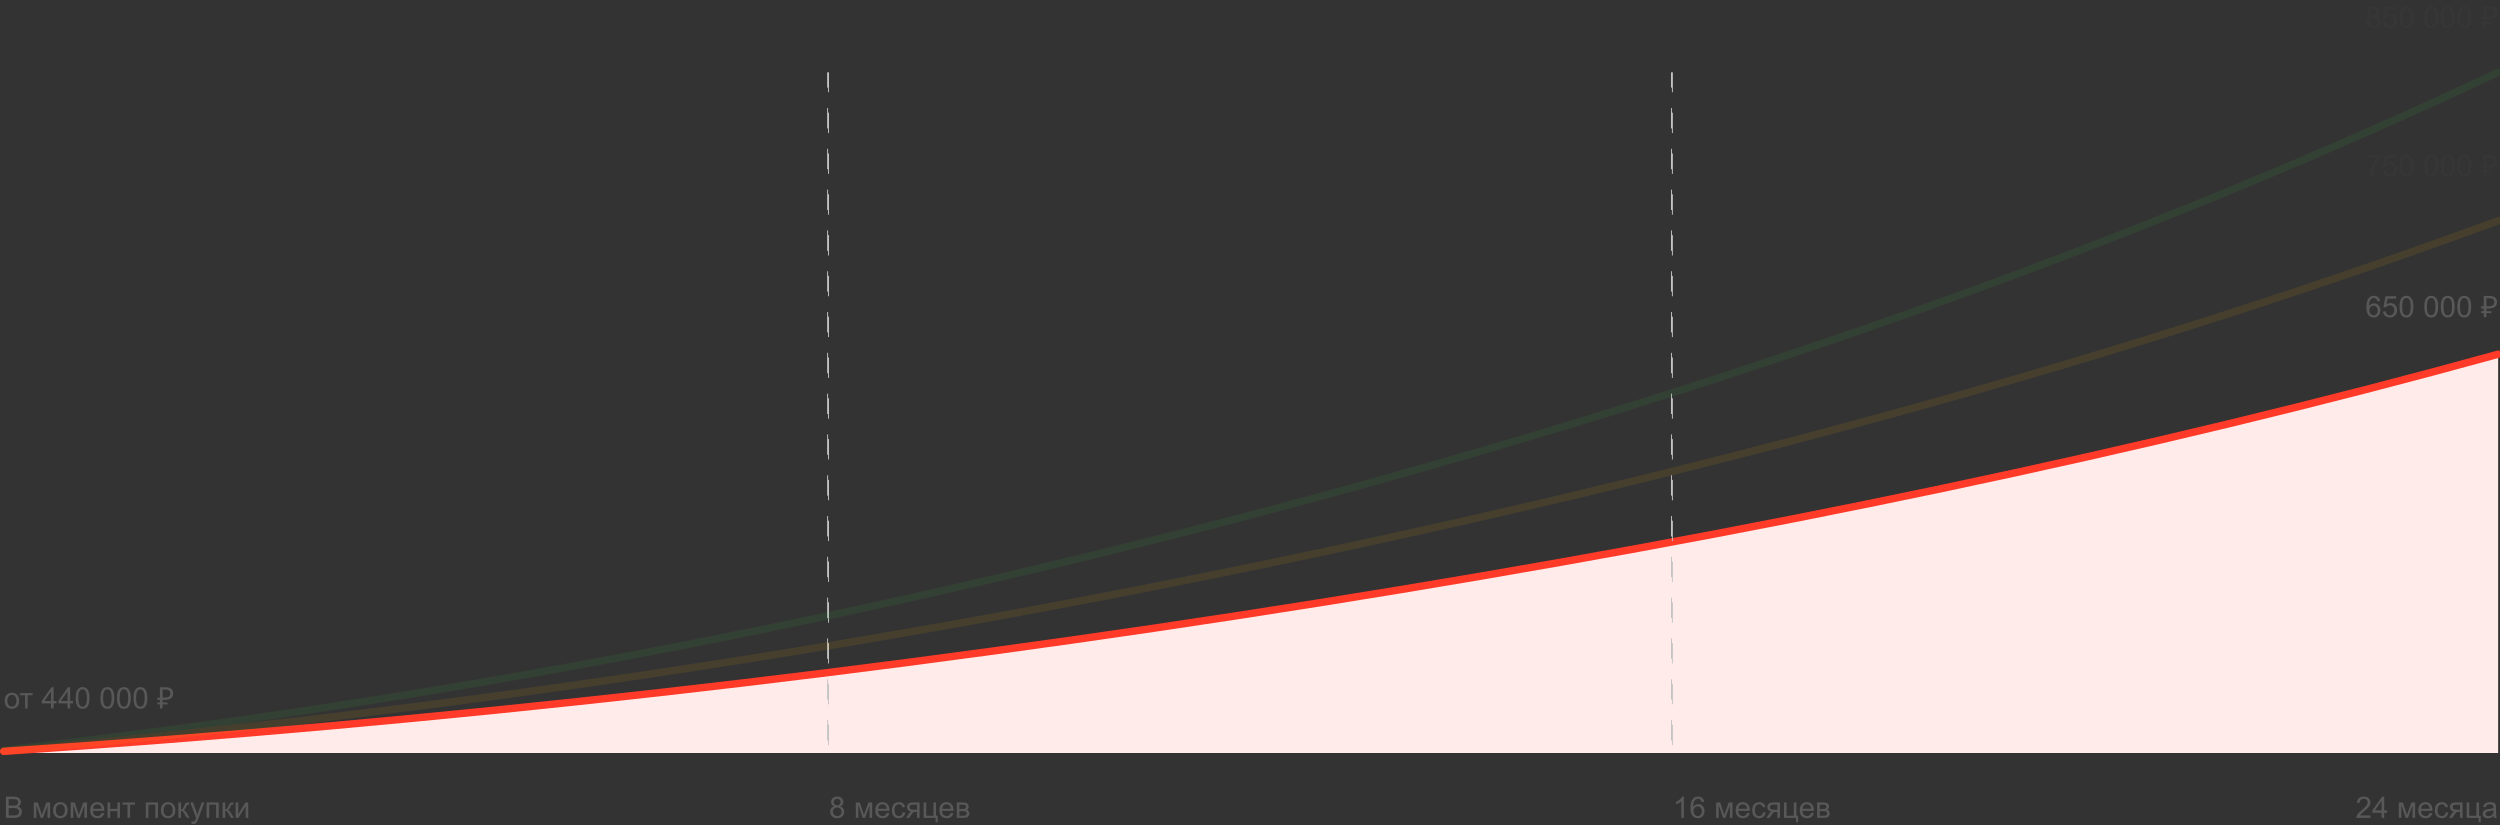 <?xml version="1.0" encoding="UTF-8"?> <svg xmlns="http://www.w3.org/2000/svg" width="1348" height="445" viewBox="0 0 1348 445" fill="none"><rect x="0" y="0" width="1348" height="445" fill="#333333" stroke="none"/><path fill-rule="evenodd" clip-rule="evenodd" d="M1347 191.865V406H2C2 406 355.672 382.537 710.807 325.997C1065.94 269.457 1347 191.865 1347 191.865Z" fill="#FFECEA"></path><path d="M2 405.135C237.781 389.493 474.05 362.825 710.807 325.132C947.563 287.438 1159.63 242.728 1347 191V191" stroke="#FF3A29" stroke-width="4" stroke-linecap="round"></path><path d="M2.531 377.852C2.531 376.315 2.958 375.177 3.812 374.438C4.526 373.823 5.396 373.516 6.422 373.516C7.562 373.516 8.495 373.891 9.219 374.641C9.943 375.385 10.305 376.417 10.305 377.734C10.305 378.802 10.143 379.643 9.82 380.258C9.503 380.867 9.036 381.341 8.422 381.68C7.812 382.018 7.146 382.188 6.422 382.188C5.26 382.188 4.32 381.815 3.602 381.07C2.888 380.326 2.531 379.253 2.531 377.852ZM3.977 377.852C3.977 378.914 4.208 379.711 4.672 380.242C5.135 380.768 5.719 381.031 6.422 381.031C7.12 381.031 7.701 380.766 8.164 380.234C8.628 379.703 8.859 378.893 8.859 377.805C8.859 376.779 8.625 376.003 8.156 375.477C7.693 374.945 7.115 374.68 6.422 374.68C5.719 374.68 5.135 374.943 4.672 375.469C4.208 375.995 3.977 376.789 3.977 377.852ZM10.844 373.703H17.586V374.867H14.914V382H13.516V374.867H10.844V373.703ZM27.5 382V379.258H22.531V377.969L27.758 370.547H28.906V377.969H30.453V379.258H28.906V382H27.5ZM27.5 377.969V372.805L23.914 377.969H27.5ZM36.406 382V379.258H31.438V377.969L36.664 370.547H37.812V377.969H39.359V379.258H37.812V382H36.406ZM36.406 377.969V372.805L32.82 377.969H36.406ZM40.805 376.352C40.805 374.997 40.943 373.909 41.219 373.086C41.5 372.258 41.914 371.62 42.461 371.172C43.013 370.724 43.706 370.5 44.539 370.5C45.154 370.5 45.693 370.625 46.156 370.875C46.62 371.12 47.003 371.477 47.305 371.945C47.607 372.409 47.844 372.977 48.016 373.648C48.188 374.315 48.273 375.216 48.273 376.352C48.273 377.695 48.135 378.781 47.859 379.609C47.583 380.432 47.169 381.07 46.617 381.523C46.07 381.971 45.378 382.195 44.539 382.195C43.435 382.195 42.568 381.799 41.938 381.008C41.182 380.055 40.805 378.503 40.805 376.352ZM42.25 376.352C42.25 378.232 42.469 379.484 42.906 380.109C43.349 380.729 43.893 381.039 44.539 381.039C45.185 381.039 45.727 380.727 46.164 380.102C46.607 379.477 46.828 378.227 46.828 376.352C46.828 374.466 46.607 373.214 46.164 372.594C45.727 371.974 45.18 371.664 44.523 371.664C43.878 371.664 43.362 371.938 42.977 372.484C42.492 373.182 42.25 374.471 42.25 376.352ZM54.164 376.352C54.164 374.997 54.302 373.909 54.578 373.086C54.859 372.258 55.273 371.62 55.82 371.172C56.372 370.724 57.065 370.5 57.898 370.5C58.513 370.5 59.052 370.625 59.516 370.875C59.979 371.12 60.362 371.477 60.664 371.945C60.966 372.409 61.203 372.977 61.375 373.648C61.547 374.315 61.633 375.216 61.633 376.352C61.633 377.695 61.495 378.781 61.219 379.609C60.943 380.432 60.529 381.07 59.977 381.523C59.43 381.971 58.737 382.195 57.898 382.195C56.794 382.195 55.927 381.799 55.297 381.008C54.542 380.055 54.164 378.503 54.164 376.352ZM55.609 376.352C55.609 378.232 55.828 379.484 56.266 380.109C56.708 380.729 57.253 381.039 57.898 381.039C58.544 381.039 59.086 380.727 59.523 380.102C59.966 379.477 60.188 378.227 60.188 376.352C60.188 374.466 59.966 373.214 59.523 372.594C59.086 371.974 58.539 371.664 57.883 371.664C57.237 371.664 56.721 371.938 56.336 372.484C55.852 373.182 55.609 374.471 55.609 376.352ZM63.07 376.352C63.07 374.997 63.208 373.909 63.484 373.086C63.766 372.258 64.18 371.62 64.727 371.172C65.279 370.724 65.971 370.5 66.805 370.5C67.419 370.5 67.958 370.625 68.422 370.875C68.885 371.12 69.268 371.477 69.57 371.945C69.872 372.409 70.109 372.977 70.281 373.648C70.453 374.315 70.539 375.216 70.539 376.352C70.539 377.695 70.401 378.781 70.125 379.609C69.849 380.432 69.435 381.07 68.883 381.523C68.336 381.971 67.643 382.195 66.805 382.195C65.701 382.195 64.833 381.799 64.203 381.008C63.448 380.055 63.07 378.503 63.07 376.352ZM64.516 376.352C64.516 378.232 64.734 379.484 65.172 380.109C65.615 380.729 66.159 381.039 66.805 381.039C67.451 381.039 67.992 380.727 68.43 380.102C68.872 379.477 69.094 378.227 69.094 376.352C69.094 374.466 68.872 373.214 68.43 372.594C67.992 371.974 67.445 371.664 66.789 371.664C66.143 371.664 65.628 371.938 65.242 372.484C64.758 373.182 64.516 374.471 64.516 376.352ZM71.977 376.352C71.977 374.997 72.115 373.909 72.391 373.086C72.672 372.258 73.086 371.62 73.633 371.172C74.185 370.724 74.878 370.5 75.711 370.5C76.326 370.5 76.865 370.625 77.328 370.875C77.792 371.12 78.174 371.477 78.477 371.945C78.779 372.409 79.016 372.977 79.188 373.648C79.359 374.315 79.445 375.216 79.445 376.352C79.445 377.695 79.307 378.781 79.031 379.609C78.755 380.432 78.341 381.07 77.789 381.523C77.242 381.971 76.549 382.195 75.711 382.195C74.607 382.195 73.74 381.799 73.109 381.008C72.354 380.055 71.977 378.503 71.977 376.352ZM73.422 376.352C73.422 378.232 73.641 379.484 74.078 380.109C74.521 380.729 75.065 381.039 75.711 381.039C76.357 381.039 76.898 380.727 77.336 380.102C77.779 379.477 78 378.227 78 376.352C78 374.466 77.779 373.214 77.336 372.594C76.898 371.974 76.352 371.664 75.695 371.664C75.049 371.664 74.534 371.938 74.148 372.484C73.664 373.182 73.422 374.471 73.422 376.352ZM86.224 382V370.576H89.232C90.629 370.576 91.664 370.859 92.336 371.424C93.019 371.989 93.36 372.811 93.36 373.888C93.36 374.613 93.195 375.237 92.864 375.76C92.533 376.272 92.043 376.667 91.392 376.944C90.752 377.221 89.957 377.36 89.008 377.36H87.664V382H86.224ZM84.832 379.824V378.784H90.304V379.824H84.832ZM84.832 377.36V376.144H88.496V377.36H84.832ZM88.8 376.144C89.451 376.144 90 376.075 90.448 375.936C90.906 375.797 91.258 375.568 91.504 375.248C91.749 374.928 91.872 374.491 91.872 373.936C91.872 373.211 91.648 372.672 91.2 372.32C90.752 371.968 90.053 371.792 89.104 371.792H87.664V376.144H88.8Z" fill="#585858"></path><path d="M3.172 441V429.547H7.469C8.344 429.547 9.044 429.664 9.57 429.898C10.102 430.128 10.516 430.484 10.812 430.969C11.115 431.448 11.266 431.951 11.266 432.477C11.266 432.966 11.133 433.427 10.867 433.859C10.602 434.292 10.2 434.641 9.664 434.906C10.357 435.109 10.888 435.456 11.258 435.945C11.633 436.435 11.82 437.013 11.82 437.68C11.82 438.216 11.706 438.716 11.477 439.18C11.253 439.638 10.974 439.992 10.641 440.242C10.307 440.492 9.888 440.682 9.383 440.812C8.883 440.938 8.268 441 7.539 441H3.172ZM4.688 434.359H7.164C7.836 434.359 8.318 434.315 8.609 434.227C8.995 434.112 9.284 433.922 9.477 433.656C9.674 433.391 9.773 433.057 9.773 432.656C9.773 432.276 9.682 431.943 9.5 431.656C9.318 431.365 9.057 431.167 8.719 431.062C8.38 430.953 7.799 430.898 6.977 430.898H4.688V434.359ZM4.688 439.648H7.539C8.029 439.648 8.372 439.63 8.57 439.594C8.919 439.531 9.211 439.427 9.445 439.281C9.68 439.135 9.872 438.924 10.023 438.648C10.175 438.367 10.25 438.044 10.25 437.68C10.25 437.253 10.141 436.883 9.922 436.57C9.703 436.253 9.398 436.031 9.008 435.906C8.622 435.776 8.065 435.711 7.336 435.711H4.688V439.648ZM18.219 432.703H20.406L22.586 439.344L25.008 432.703H27.031V441H25.625V434.32L23.172 441H21.914L19.594 434V441H18.219V432.703ZM28.656 436.852C28.656 435.315 29.083 434.177 29.938 433.438C30.651 432.823 31.521 432.516 32.547 432.516C33.688 432.516 34.62 432.891 35.344 433.641C36.068 434.385 36.43 435.417 36.43 436.734C36.43 437.802 36.268 438.643 35.945 439.258C35.628 439.867 35.161 440.341 34.547 440.68C33.938 441.018 33.271 441.188 32.547 441.188C31.385 441.188 30.445 440.815 29.727 440.07C29.013 439.326 28.656 438.253 28.656 436.852ZM30.102 436.852C30.102 437.914 30.333 438.711 30.797 439.242C31.26 439.768 31.844 440.031 32.547 440.031C33.245 440.031 33.825 439.766 34.289 439.234C34.753 438.703 34.984 437.893 34.984 436.805C34.984 435.779 34.75 435.003 34.281 434.477C33.818 433.945 33.24 433.68 32.547 433.68C31.844 433.68 31.26 433.943 30.797 434.469C30.333 434.995 30.102 435.789 30.102 436.852ZM38.125 432.703H40.312L42.492 439.344L44.914 432.703H46.938V441H45.531V434.32L43.078 441H41.82L39.5 434V441H38.125V432.703ZM54.766 438.328L56.219 438.508C55.99 439.357 55.565 440.016 54.945 440.484C54.325 440.953 53.534 441.188 52.57 441.188C51.357 441.188 50.393 440.815 49.68 440.07C48.971 439.32 48.617 438.271 48.617 436.922C48.617 435.526 48.977 434.443 49.695 433.672C50.414 432.901 51.346 432.516 52.492 432.516C53.602 432.516 54.508 432.893 55.211 433.648C55.914 434.404 56.266 435.466 56.266 436.836C56.266 436.919 56.263 437.044 56.258 437.211H50.07C50.122 438.122 50.38 438.82 50.844 439.305C51.307 439.789 51.885 440.031 52.578 440.031C53.094 440.031 53.534 439.896 53.898 439.625C54.263 439.354 54.552 438.922 54.766 438.328ZM50.148 436.055H54.781C54.719 435.357 54.542 434.833 54.25 434.484C53.802 433.943 53.221 433.672 52.508 433.672C51.862 433.672 51.318 433.888 50.875 434.32C50.438 434.753 50.195 435.331 50.148 436.055ZM58 432.703H59.406V436.156H63.305V432.703H64.711V441H63.305V437.32H59.406V441H58V432.703ZM66.078 432.703H72.82V433.867H70.148V441H68.75V433.867H66.078V432.703ZM78.625 432.703H85.172V441H83.766V433.867H80.031V441H78.625V432.703ZM86.766 436.852C86.766 435.315 87.193 434.177 88.047 433.438C88.76 432.823 89.63 432.516 90.656 432.516C91.797 432.516 92.729 432.891 93.453 433.641C94.177 434.385 94.539 435.417 94.539 436.734C94.539 437.802 94.378 438.643 94.055 439.258C93.737 439.867 93.271 440.341 92.656 440.68C92.047 441.018 91.38 441.188 90.656 441.188C89.495 441.188 88.555 440.815 87.836 440.07C87.122 439.326 86.766 438.253 86.766 436.852ZM88.211 436.852C88.211 437.914 88.443 438.711 88.906 439.242C89.37 439.768 89.953 440.031 90.656 440.031C91.354 440.031 91.935 439.766 92.398 439.234C92.862 438.703 93.094 437.893 93.094 436.805C93.094 435.779 92.859 435.003 92.391 434.477C91.927 433.945 91.349 433.68 90.656 433.68C89.953 433.68 89.37 433.943 88.906 434.469C88.443 434.995 88.211 435.789 88.211 436.852ZM96.188 432.703H97.594V436.289C98.042 436.289 98.354 436.203 98.531 436.031C98.713 435.859 98.979 435.359 99.328 434.531C99.604 433.875 99.828 433.443 100 433.234C100.172 433.026 100.37 432.885 100.594 432.812C100.818 432.74 101.177 432.703 101.672 432.703H101.953V433.867L101.562 433.859C101.193 433.859 100.956 433.914 100.852 434.023C100.742 434.138 100.576 434.479 100.352 435.047C100.138 435.589 99.943 435.964 99.766 436.172C99.588 436.38 99.315 436.57 98.945 436.742C99.549 436.904 100.143 437.466 100.727 438.43L102.266 441H100.719L99.219 438.43C98.912 437.914 98.643 437.576 98.414 437.414C98.185 437.247 97.912 437.164 97.594 437.164V441H96.188V432.703ZM103.32 444.195L103.164 442.875C103.471 442.958 103.74 443 103.969 443C104.281 443 104.531 442.948 104.719 442.844C104.906 442.74 105.06 442.594 105.18 442.406C105.268 442.266 105.411 441.917 105.609 441.359C105.635 441.281 105.677 441.167 105.734 441.016L102.586 432.703H104.102L105.828 437.508C106.052 438.117 106.253 438.758 106.43 439.43C106.591 438.784 106.784 438.154 107.008 437.539L108.781 432.703H110.188L107.031 441.141C106.693 442.052 106.43 442.68 106.242 443.023C105.992 443.487 105.706 443.826 105.383 444.039C105.06 444.258 104.674 444.367 104.227 444.367C103.956 444.367 103.654 444.31 103.32 444.195ZM111.391 432.703H117.938V441H116.531V433.867H112.797V441H111.391V432.703ZM120.047 432.703H121.453V436.289C121.901 436.289 122.214 436.203 122.391 436.031C122.573 435.859 122.839 435.359 123.188 434.531C123.464 433.875 123.688 433.443 123.859 433.234C124.031 433.026 124.229 432.885 124.453 432.812C124.677 432.74 125.036 432.703 125.531 432.703H125.812V433.867L125.422 433.859C125.052 433.859 124.815 433.914 124.711 434.023C124.602 434.138 124.435 434.479 124.211 435.047C123.997 435.589 123.802 435.964 123.625 436.172C123.448 436.38 123.174 436.57 122.805 436.742C123.409 436.904 124.003 437.466 124.586 438.43L126.125 441H124.578L123.078 438.43C122.771 437.914 122.503 437.576 122.273 437.414C122.044 437.247 121.771 437.164 121.453 437.164V441H120.047V432.703ZM127.055 432.703H128.461V439.031L132.359 432.703H133.875V441H132.469V434.711L128.57 441H127.055V432.703Z" fill="#585858"></path><path d="M449.828 434.789C449.245 434.576 448.812 434.271 448.531 433.875C448.25 433.479 448.109 433.005 448.109 432.453C448.109 431.62 448.409 430.919 449.008 430.352C449.607 429.784 450.404 429.5 451.398 429.5C452.398 429.5 453.203 429.792 453.812 430.375C454.422 430.953 454.727 431.659 454.727 432.492C454.727 433.023 454.586 433.487 454.305 433.883C454.029 434.273 453.607 434.576 453.039 434.789C453.742 435.018 454.276 435.388 454.641 435.898C455.01 436.409 455.195 437.018 455.195 437.727C455.195 438.706 454.849 439.529 454.156 440.195C453.464 440.862 452.552 441.195 451.422 441.195C450.292 441.195 449.38 440.862 448.688 440.195C447.995 439.523 447.648 438.688 447.648 437.688C447.648 436.943 447.836 436.32 448.211 435.82C448.591 435.315 449.13 434.971 449.828 434.789ZM449.547 432.406C449.547 432.948 449.721 433.391 450.07 433.734C450.419 434.078 450.872 434.25 451.43 434.25C451.971 434.25 452.414 434.081 452.758 433.742C453.107 433.398 453.281 432.979 453.281 432.484C453.281 431.969 453.102 431.536 452.742 431.188C452.388 430.833 451.945 430.656 451.414 430.656C450.878 430.656 450.432 430.828 450.078 431.172C449.724 431.516 449.547 431.927 449.547 432.406ZM449.094 437.695C449.094 438.096 449.188 438.484 449.375 438.859C449.568 439.234 449.852 439.526 450.227 439.734C450.602 439.938 451.005 440.039 451.438 440.039C452.109 440.039 452.664 439.823 453.102 439.391C453.539 438.958 453.758 438.409 453.758 437.742C453.758 437.065 453.531 436.505 453.078 436.062C452.63 435.62 452.068 435.398 451.391 435.398C450.729 435.398 450.18 435.617 449.742 436.055C449.31 436.492 449.094 437.039 449.094 437.695ZM461.453 432.703H463.641L465.82 439.344L468.242 432.703H470.266V441H468.859V434.32L466.406 441H465.148L462.828 434V441H461.453V432.703ZM478.094 438.328L479.547 438.508C479.318 439.357 478.893 440.016 478.273 440.484C477.654 440.953 476.862 441.188 475.898 441.188C474.685 441.188 473.721 440.815 473.008 440.07C472.299 439.32 471.945 438.271 471.945 436.922C471.945 435.526 472.305 434.443 473.023 433.672C473.742 432.901 474.674 432.516 475.82 432.516C476.93 432.516 477.836 432.893 478.539 433.648C479.242 434.404 479.594 435.466 479.594 436.836C479.594 436.919 479.591 437.044 479.586 437.211H473.398C473.451 438.122 473.708 438.82 474.172 439.305C474.635 439.789 475.214 440.031 475.906 440.031C476.422 440.031 476.862 439.896 477.227 439.625C477.591 439.354 477.88 438.922 478.094 438.328ZM473.477 436.055H478.109C478.047 435.357 477.87 434.833 477.578 434.484C477.13 433.943 476.549 433.672 475.836 433.672C475.19 433.672 474.646 433.888 474.203 434.32C473.766 434.753 473.523 435.331 473.477 436.055ZM486.734 437.961L488.117 438.141C487.966 439.094 487.578 439.841 486.953 440.383C486.333 440.919 485.57 441.188 484.664 441.188C483.529 441.188 482.615 440.818 481.922 440.078C481.234 439.333 480.891 438.268 480.891 436.883C480.891 435.987 481.039 435.203 481.336 434.531C481.633 433.859 482.083 433.357 482.688 433.023C483.297 432.685 483.958 432.516 484.672 432.516C485.573 432.516 486.31 432.745 486.883 433.203C487.456 433.656 487.823 434.302 487.984 435.141L486.617 435.352C486.487 434.794 486.255 434.375 485.922 434.094C485.594 433.812 485.195 433.672 484.727 433.672C484.018 433.672 483.443 433.927 483 434.438C482.557 434.943 482.336 435.745 482.336 436.844C482.336 437.958 482.549 438.768 482.977 439.273C483.404 439.779 483.961 440.031 484.648 440.031C485.201 440.031 485.661 439.862 486.031 439.523C486.401 439.185 486.635 438.664 486.734 437.961ZM495.852 432.703V441H494.453V437.766H493.641C493.146 437.766 492.776 437.831 492.531 437.961C492.292 438.086 491.94 438.495 491.477 439.188L490.25 441H488.508L490.023 438.766C490.487 438.083 490.948 437.698 491.406 437.609C490.604 437.5 490.008 437.211 489.617 436.742C489.232 436.273 489.039 435.734 489.039 435.125C489.039 434.406 489.292 433.823 489.797 433.375C490.307 432.927 491.044 432.703 492.008 432.703H495.852ZM494.453 433.867H492.453C491.615 433.867 491.073 433.997 490.828 434.258C490.589 434.518 490.469 434.823 490.469 435.172C490.469 435.667 490.646 436.031 491 436.266C491.359 436.495 491.992 436.609 492.898 436.609H494.453V433.867ZM498.016 432.703H499.422V439.844H503.312V432.703H504.719V439.844H505.625V443.352H504.469V441H498.016V432.703ZM512.656 438.328L514.109 438.508C513.88 439.357 513.456 440.016 512.836 440.484C512.216 440.953 511.424 441.188 510.461 441.188C509.247 441.188 508.284 440.815 507.57 440.07C506.862 439.32 506.508 438.271 506.508 436.922C506.508 435.526 506.867 434.443 507.586 433.672C508.305 432.901 509.237 432.516 510.383 432.516C511.492 432.516 512.398 432.893 513.102 433.648C513.805 434.404 514.156 435.466 514.156 436.836C514.156 436.919 514.154 437.044 514.148 437.211H507.961C508.013 438.122 508.271 438.82 508.734 439.305C509.198 439.789 509.776 440.031 510.469 440.031C510.984 440.031 511.424 439.896 511.789 439.625C512.154 439.354 512.443 438.922 512.656 438.328ZM508.039 436.055H512.672C512.609 435.357 512.432 434.833 512.141 434.484C511.693 433.943 511.112 433.672 510.398 433.672C509.753 433.672 509.208 433.888 508.766 434.32C508.328 434.753 508.086 435.331 508.039 436.055ZM515.891 432.703H519.133C519.93 432.703 520.521 432.771 520.906 432.906C521.297 433.036 521.63 433.279 521.906 433.633C522.188 433.987 522.328 434.411 522.328 434.906C522.328 435.302 522.245 435.648 522.078 435.945C521.917 436.237 521.672 436.482 521.344 436.68C521.734 436.81 522.057 437.055 522.312 437.414C522.573 437.768 522.703 438.19 522.703 438.68C522.651 439.466 522.37 440.049 521.859 440.43C521.349 440.81 520.607 441 519.633 441H515.891V432.703ZM517.297 436.195H518.797C519.396 436.195 519.807 436.164 520.031 436.102C520.255 436.039 520.456 435.914 520.633 435.727C520.81 435.534 520.898 435.305 520.898 435.039C520.898 434.602 520.742 434.297 520.43 434.125C520.122 433.953 519.594 433.867 518.844 433.867H517.297V436.195ZM517.297 439.844H519.148C519.945 439.844 520.492 439.753 520.789 439.57C521.086 439.383 521.242 439.062 521.258 438.609C521.258 438.344 521.172 438.099 521 437.875C520.828 437.646 520.604 437.503 520.328 437.445C520.052 437.383 519.609 437.352 519 437.352H517.297V439.844Z" fill="#585858"></path><path d="M907.961 441H906.555V432.039C906.216 432.362 905.771 432.685 905.219 433.008C904.672 433.331 904.18 433.573 903.742 433.734V432.375C904.529 432.005 905.216 431.557 905.805 431.031C906.393 430.505 906.81 429.995 907.055 429.5H907.961V441ZM918.867 432.352L917.469 432.461C917.344 431.909 917.167 431.508 916.938 431.258C916.557 430.857 916.089 430.656 915.531 430.656C915.083 430.656 914.69 430.781 914.352 431.031C913.909 431.354 913.56 431.826 913.305 432.445C913.049 433.065 912.917 433.948 912.906 435.094C913.245 434.578 913.659 434.195 914.148 433.945C914.638 433.695 915.151 433.57 915.688 433.57C916.625 433.57 917.422 433.917 918.078 434.609C918.74 435.297 919.07 436.188 919.07 437.281C919.07 438 918.914 438.669 918.602 439.289C918.294 439.904 917.87 440.375 917.328 440.703C916.786 441.031 916.172 441.195 915.484 441.195C914.312 441.195 913.357 440.766 912.617 439.906C911.878 439.042 911.508 437.62 911.508 435.641C911.508 433.427 911.917 431.818 912.734 430.812C913.448 429.938 914.409 429.5 915.617 429.5C916.518 429.5 917.255 429.753 917.828 430.258C918.406 430.763 918.753 431.461 918.867 432.352ZM913.125 437.289C913.125 437.773 913.227 438.237 913.43 438.68C913.638 439.122 913.927 439.461 914.297 439.695C914.667 439.924 915.055 440.039 915.461 440.039C916.055 440.039 916.565 439.799 916.992 439.32C917.419 438.841 917.633 438.19 917.633 437.367C917.633 436.576 917.422 435.953 917 435.5C916.578 435.042 916.047 434.812 915.406 434.812C914.771 434.812 914.232 435.042 913.789 435.5C913.346 435.953 913.125 436.549 913.125 437.289ZM925.359 432.703H927.547L929.727 439.344L932.148 432.703H934.172V441H932.766V434.32L930.312 441H929.055L926.734 434V441H925.359V432.703ZM942 438.328L943.453 438.508C943.224 439.357 942.799 440.016 942.18 440.484C941.56 440.953 940.768 441.188 939.805 441.188C938.591 441.188 937.628 440.815 936.914 440.07C936.206 439.32 935.852 438.271 935.852 436.922C935.852 435.526 936.211 434.443 936.93 433.672C937.648 432.901 938.581 432.516 939.727 432.516C940.836 432.516 941.742 432.893 942.445 433.648C943.148 434.404 943.5 435.466 943.5 436.836C943.5 436.919 943.497 437.044 943.492 437.211H937.305C937.357 438.122 937.615 438.82 938.078 439.305C938.542 439.789 939.12 440.031 939.812 440.031C940.328 440.031 940.768 439.896 941.133 439.625C941.497 439.354 941.786 438.922 942 438.328ZM937.383 436.055H942.016C941.953 435.357 941.776 434.833 941.484 434.484C941.036 433.943 940.456 433.672 939.742 433.672C939.096 433.672 938.552 433.888 938.109 434.32C937.672 434.753 937.43 435.331 937.383 436.055ZM950.641 437.961L952.023 438.141C951.872 439.094 951.484 439.841 950.859 440.383C950.24 440.919 949.477 441.188 948.57 441.188C947.435 441.188 946.521 440.818 945.828 440.078C945.141 439.333 944.797 438.268 944.797 436.883C944.797 435.987 944.945 435.203 945.242 434.531C945.539 433.859 945.99 433.357 946.594 433.023C947.203 432.685 947.865 432.516 948.578 432.516C949.479 432.516 950.216 432.745 950.789 433.203C951.362 433.656 951.729 434.302 951.891 435.141L950.523 435.352C950.393 434.794 950.161 434.375 949.828 434.094C949.5 433.812 949.102 433.672 948.633 433.672C947.924 433.672 947.349 433.927 946.906 434.438C946.464 434.943 946.242 435.745 946.242 436.844C946.242 437.958 946.456 438.768 946.883 439.273C947.31 439.779 947.867 440.031 948.555 440.031C949.107 440.031 949.568 439.862 949.938 439.523C950.307 439.185 950.542 438.664 950.641 437.961ZM959.758 432.703V441H958.359V437.766H957.547C957.052 437.766 956.682 437.831 956.438 437.961C956.198 438.086 955.846 438.495 955.383 439.188L954.156 441H952.414L953.93 438.766C954.393 438.083 954.854 437.698 955.312 437.609C954.51 437.5 953.914 437.211 953.523 436.742C953.138 436.273 952.945 435.734 952.945 435.125C952.945 434.406 953.198 433.823 953.703 433.375C954.214 432.927 954.951 432.703 955.914 432.703H959.758ZM958.359 433.867H956.359C955.521 433.867 954.979 433.997 954.734 434.258C954.495 434.518 954.375 434.823 954.375 435.172C954.375 435.667 954.552 436.031 954.906 436.266C955.266 436.495 955.898 436.609 956.805 436.609H958.359V433.867ZM961.922 432.703H963.328V439.844H967.219V432.703H968.625V439.844H969.531V443.352H968.375V441H961.922V432.703ZM976.562 438.328L978.016 438.508C977.786 439.357 977.362 440.016 976.742 440.484C976.122 440.953 975.331 441.188 974.367 441.188C973.154 441.188 972.19 440.815 971.477 440.07C970.768 439.32 970.414 438.271 970.414 436.922C970.414 435.526 970.773 434.443 971.492 433.672C972.211 432.901 973.143 432.516 974.289 432.516C975.398 432.516 976.305 432.893 977.008 433.648C977.711 434.404 978.062 435.466 978.062 436.836C978.062 436.919 978.06 437.044 978.055 437.211H971.867C971.919 438.122 972.177 438.82 972.641 439.305C973.104 439.789 973.682 440.031 974.375 440.031C974.891 440.031 975.331 439.896 975.695 439.625C976.06 439.354 976.349 438.922 976.562 438.328ZM971.945 436.055H976.578C976.516 435.357 976.339 434.833 976.047 434.484C975.599 433.943 975.018 433.672 974.305 433.672C973.659 433.672 973.115 433.888 972.672 434.32C972.234 434.753 971.992 435.331 971.945 436.055ZM979.797 432.703H983.039C983.836 432.703 984.427 432.771 984.812 432.906C985.203 433.036 985.536 433.279 985.812 433.633C986.094 433.987 986.234 434.411 986.234 434.906C986.234 435.302 986.151 435.648 985.984 435.945C985.823 436.237 985.578 436.482 985.25 436.68C985.641 436.81 985.964 437.055 986.219 437.414C986.479 437.768 986.609 438.19 986.609 438.68C986.557 439.466 986.276 440.049 985.766 440.43C985.255 440.81 984.513 441 983.539 441H979.797V432.703ZM981.203 436.195H982.703C983.302 436.195 983.714 436.164 983.938 436.102C984.161 436.039 984.362 435.914 984.539 435.727C984.716 435.534 984.805 435.305 984.805 435.039C984.805 434.602 984.648 434.297 984.336 434.125C984.029 433.953 983.5 433.867 982.75 433.867H981.203V436.195ZM981.203 439.844H983.055C983.852 439.844 984.398 439.753 984.695 439.57C984.992 439.383 985.148 439.062 985.164 438.609C985.164 438.344 985.078 438.099 984.906 437.875C984.734 437.646 984.51 437.503 984.234 437.445C983.958 437.383 983.516 437.352 982.906 437.352H981.203V439.844Z" fill="#585858"></path><path d="M1278.13 439.648V441H1270.56C1270.55 440.661 1270.61 440.336 1270.73 440.023C1270.92 439.508 1271.23 439 1271.65 438.5C1272.08 438 1272.69 437.422 1273.49 436.766C1274.74 435.745 1275.58 434.938 1276.02 434.344C1276.45 433.745 1276.67 433.18 1276.67 432.648C1276.67 432.091 1276.47 431.622 1276.07 431.242C1275.67 430.857 1275.16 430.664 1274.52 430.664C1273.84 430.664 1273.3 430.867 1272.89 431.273C1272.48 431.68 1272.28 432.242 1272.27 432.961L1270.83 432.812C1270.93 431.734 1271.3 430.914 1271.95 430.352C1272.59 429.784 1273.46 429.5 1274.55 429.5C1275.65 429.5 1276.52 429.805 1277.16 430.414C1277.8 431.023 1278.12 431.779 1278.12 432.68C1278.12 433.138 1278.02 433.589 1277.84 434.031C1277.65 434.474 1277.34 434.94 1276.9 435.43C1276.47 435.919 1275.74 436.591 1274.73 437.445C1273.89 438.154 1273.35 438.635 1273.11 438.891C1272.87 439.141 1272.67 439.393 1272.52 439.648H1278.13ZM1284.16 441V438.258H1279.19V436.969L1284.41 429.547H1285.56V436.969H1287.11V438.258H1285.56V441H1284.16ZM1284.16 436.969V431.805L1280.57 436.969H1284.16ZM1293.44 432.703H1295.62L1297.8 439.344L1300.23 432.703H1302.25V441H1300.84V434.32L1298.39 441H1297.13L1294.81 434V441H1293.44V432.703ZM1310.08 438.328L1311.53 438.508C1311.3 439.357 1310.88 440.016 1310.26 440.484C1309.64 440.953 1308.85 441.188 1307.88 441.188C1306.67 441.188 1305.71 440.815 1304.99 440.07C1304.28 439.32 1303.93 438.271 1303.93 436.922C1303.93 435.526 1304.29 434.443 1305.01 433.672C1305.73 432.901 1306.66 432.516 1307.8 432.516C1308.91 432.516 1309.82 432.893 1310.52 433.648C1311.23 434.404 1311.58 435.466 1311.58 436.836C1311.58 436.919 1311.58 437.044 1311.57 437.211H1305.38C1305.43 438.122 1305.69 438.82 1306.16 439.305C1306.62 439.789 1307.2 440.031 1307.89 440.031C1308.41 440.031 1308.85 439.896 1309.21 439.625C1309.58 439.354 1309.86 438.922 1310.08 438.328ZM1305.46 436.055H1310.09C1310.03 435.357 1309.85 434.833 1309.56 434.484C1309.11 433.943 1308.53 433.672 1307.82 433.672C1307.17 433.672 1306.63 433.888 1306.19 434.32C1305.75 434.753 1305.51 435.331 1305.46 436.055ZM1318.72 437.961L1320.1 438.141C1319.95 439.094 1319.56 439.841 1318.94 440.383C1318.32 440.919 1317.55 441.188 1316.65 441.188C1315.51 441.188 1314.6 440.818 1313.91 440.078C1313.22 439.333 1312.88 438.268 1312.88 436.883C1312.88 435.987 1313.02 435.203 1313.32 434.531C1313.62 433.859 1314.07 433.357 1314.67 433.023C1315.28 432.685 1315.94 432.516 1316.66 432.516C1317.56 432.516 1318.29 432.745 1318.87 433.203C1319.44 433.656 1319.81 434.302 1319.97 435.141L1318.6 435.352C1318.47 434.794 1318.24 434.375 1317.91 434.094C1317.58 433.812 1317.18 433.672 1316.71 433.672C1316 433.672 1315.43 433.927 1314.98 434.438C1314.54 434.943 1314.32 435.745 1314.32 436.844C1314.32 437.958 1314.53 438.768 1314.96 439.273C1315.39 439.779 1315.95 440.031 1316.63 440.031C1317.18 440.031 1317.65 439.862 1318.02 439.523C1318.39 439.185 1318.62 438.664 1318.72 437.961ZM1327.84 432.703V441H1326.44V437.766H1325.62C1325.13 437.766 1324.76 437.831 1324.52 437.961C1324.28 438.086 1323.92 438.495 1323.46 439.188L1322.23 441H1320.49L1322.01 438.766C1322.47 438.083 1322.93 437.698 1323.39 437.609C1322.59 437.5 1321.99 437.211 1321.6 436.742C1321.22 436.273 1321.02 435.734 1321.02 435.125C1321.02 434.406 1321.28 433.823 1321.78 433.375C1322.29 432.927 1323.03 432.703 1323.99 432.703H1327.84ZM1326.44 433.867H1324.44C1323.6 433.867 1323.06 433.997 1322.81 434.258C1322.57 434.518 1322.45 434.823 1322.45 435.172C1322.45 435.667 1322.63 436.031 1322.98 436.266C1323.34 436.495 1323.98 436.609 1324.88 436.609H1326.44V433.867ZM1330 432.703H1331.41V439.844H1335.3V432.703H1336.7V439.844H1337.61V443.352H1336.45V441H1330V432.703ZM1344.56 439.977C1344.04 440.419 1343.54 440.732 1343.05 440.914C1342.58 441.096 1342.06 441.188 1341.51 441.188C1340.6 441.188 1339.9 440.966 1339.41 440.523C1338.92 440.076 1338.67 439.505 1338.67 438.812C1338.67 438.406 1338.76 438.036 1338.95 437.703C1339.13 437.365 1339.38 437.094 1339.67 436.891C1339.97 436.688 1340.31 436.534 1340.69 436.43C1340.96 436.357 1341.38 436.286 1341.94 436.219C1343.07 436.083 1343.91 435.922 1344.45 435.734C1344.45 435.542 1344.45 435.419 1344.45 435.367C1344.45 434.794 1344.32 434.391 1344.05 434.156C1343.7 433.839 1343.16 433.68 1342.45 433.68C1341.79 433.68 1341.3 433.797 1340.98 434.031C1340.67 434.26 1340.44 434.669 1340.29 435.258L1338.91 435.07C1339.04 434.482 1339.24 434.008 1339.53 433.648C1339.82 433.284 1340.23 433.005 1340.77 432.812C1341.32 432.615 1341.94 432.516 1342.66 432.516C1343.36 432.516 1343.94 432.599 1344.38 432.766C1344.83 432.932 1345.15 433.143 1345.36 433.398C1345.57 433.648 1345.71 433.966 1345.8 434.352C1345.84 434.591 1345.87 435.023 1345.87 435.648V437.523C1345.87 438.831 1345.9 439.659 1345.95 440.008C1346.02 440.352 1346.14 440.682 1346.31 441H1344.84C1344.7 440.708 1344.6 440.367 1344.56 439.977ZM1344.45 436.836C1343.93 437.044 1343.17 437.221 1342.15 437.367C1341.57 437.451 1341.16 437.544 1340.92 437.648C1340.68 437.753 1340.5 437.906 1340.37 438.109C1340.24 438.307 1340.17 438.529 1340.17 438.773C1340.17 439.148 1340.31 439.461 1340.59 439.711C1340.88 439.961 1341.3 440.086 1341.84 440.086C1342.39 440.086 1342.87 439.969 1343.29 439.734C1343.71 439.495 1344.02 439.169 1344.22 438.758C1344.37 438.44 1344.45 437.971 1344.45 437.352V436.836Z" fill="#585858"></path><path opacity="0.1" d="M1278.17 8.789C1277.59 8.576 1277.16 8.271 1276.88 7.875C1276.59 7.479 1276.45 7.005 1276.45 6.453C1276.45 5.62 1276.75 4.919 1277.35 4.352C1277.95 3.784 1278.75 3.5 1279.74 3.5C1280.74 3.5 1281.55 3.792 1282.16 4.375C1282.77 4.953 1283.07 5.659 1283.07 6.492C1283.07 7.023 1282.93 7.487 1282.65 7.883C1282.37 8.273 1281.95 8.576 1281.38 8.789C1282.09 9.018 1282.62 9.388 1282.98 9.898C1283.35 10.409 1283.54 11.018 1283.54 11.727C1283.54 12.706 1283.19 13.529 1282.5 14.195C1281.81 14.862 1280.9 15.195 1279.77 15.195C1278.64 15.195 1277.72 14.862 1277.03 14.195C1276.34 13.523 1275.99 12.688 1275.99 11.688C1275.99 10.943 1276.18 10.32 1276.55 9.82C1276.93 9.315 1277.47 8.971 1278.17 8.789ZM1277.89 6.406C1277.89 6.948 1278.07 7.391 1278.41 7.734C1278.76 8.078 1279.22 8.25 1279.77 8.25C1280.32 8.25 1280.76 8.081 1281.1 7.742C1281.45 7.398 1281.62 6.979 1281.62 6.484C1281.62 5.969 1281.45 5.536 1281.09 5.188C1280.73 4.833 1280.29 4.656 1279.76 4.656C1279.22 4.656 1278.78 4.828 1278.42 5.172C1278.07 5.516 1277.89 5.927 1277.89 6.406ZM1277.44 11.695C1277.44 12.096 1277.53 12.484 1277.72 12.859C1277.91 13.234 1278.2 13.526 1278.57 13.734C1278.95 13.938 1279.35 14.039 1279.78 14.039C1280.45 14.039 1281.01 13.823 1281.45 13.391C1281.88 12.958 1282.1 12.409 1282.1 11.742C1282.1 11.065 1281.88 10.505 1281.42 10.062C1280.97 9.62 1280.41 9.398 1279.73 9.398C1279.07 9.398 1278.52 9.617 1278.09 10.055C1277.65 10.492 1277.44 11.039 1277.44 11.695ZM1284.91 12L1286.39 11.875C1286.5 12.594 1286.75 13.135 1287.15 13.5C1287.55 13.859 1288.03 14.039 1288.59 14.039C1289.27 14.039 1289.84 13.784 1290.31 13.273C1290.78 12.763 1291.02 12.086 1291.02 11.242C1291.02 10.44 1290.79 9.807 1290.34 9.344C1289.89 8.88 1289.3 8.648 1288.57 8.648C1288.12 8.648 1287.71 8.753 1287.34 8.961C1286.98 9.164 1286.69 9.43 1286.48 9.758L1285.16 9.586L1286.27 3.703H1291.97V5.047H1287.4L1286.78 8.125C1287.47 7.646 1288.19 7.406 1288.95 7.406C1289.95 7.406 1290.79 7.753 1291.48 8.445C1292.16 9.138 1292.51 10.029 1292.51 11.117C1292.51 12.154 1292.21 13.05 1291.6 13.805C1290.87 14.732 1289.86 15.195 1288.59 15.195C1287.55 15.195 1286.7 14.904 1286.04 14.32C1285.38 13.737 1285.01 12.963 1284.91 12ZM1293.82 9.352C1293.82 7.997 1293.96 6.909 1294.23 6.086C1294.52 5.258 1294.93 4.62 1295.48 4.172C1296.03 3.724 1296.72 3.5 1297.55 3.5C1298.17 3.5 1298.71 3.625 1299.17 3.875C1299.64 4.12 1300.02 4.477 1300.32 4.945C1300.62 5.409 1300.86 5.977 1301.03 6.648C1301.2 7.315 1301.29 8.216 1301.29 9.352C1301.29 10.695 1301.15 11.781 1300.88 12.609C1300.6 13.432 1300.18 14.07 1299.63 14.523C1299.09 14.971 1298.39 15.195 1297.55 15.195C1296.45 15.195 1295.58 14.8 1294.95 14.008C1294.2 13.055 1293.82 11.503 1293.82 9.352ZM1295.27 9.352C1295.27 11.232 1295.48 12.484 1295.92 13.109C1296.36 13.729 1296.91 14.039 1297.55 14.039C1298.2 14.039 1298.74 13.727 1299.18 13.102C1299.62 12.477 1299.84 11.227 1299.84 9.352C1299.84 7.466 1299.62 6.214 1299.18 5.594C1298.74 4.974 1298.2 4.664 1297.54 4.664C1296.89 4.664 1296.38 4.938 1295.99 5.484C1295.51 6.182 1295.27 7.471 1295.27 9.352ZM1307.18 9.352C1307.18 7.997 1307.32 6.909 1307.59 6.086C1307.88 5.258 1308.29 4.62 1308.84 4.172C1309.39 3.724 1310.08 3.5 1310.91 3.5C1311.53 3.5 1312.07 3.625 1312.53 3.875C1312.99 4.12 1313.38 4.477 1313.68 4.945C1313.98 5.409 1314.22 5.977 1314.39 6.648C1314.56 7.315 1314.65 8.216 1314.65 9.352C1314.65 10.695 1314.51 11.781 1314.23 12.609C1313.96 13.432 1313.54 14.07 1312.99 14.523C1312.45 14.971 1311.75 15.195 1310.91 15.195C1309.81 15.195 1308.94 14.8 1308.31 14.008C1307.56 13.055 1307.18 11.503 1307.18 9.352ZM1308.62 9.352C1308.62 11.232 1308.84 12.484 1309.28 13.109C1309.72 13.729 1310.27 14.039 1310.91 14.039C1311.56 14.039 1312.1 13.727 1312.54 13.102C1312.98 12.477 1313.2 11.227 1313.2 9.352C1313.2 7.466 1312.98 6.214 1312.54 5.594C1312.1 4.974 1311.55 4.664 1310.9 4.664C1310.25 4.664 1309.74 4.938 1309.35 5.484C1308.87 6.182 1308.62 7.471 1308.62 9.352ZM1316.09 9.352C1316.09 7.997 1316.22 6.909 1316.5 6.086C1316.78 5.258 1317.2 4.62 1317.74 4.172C1318.29 3.724 1318.99 3.5 1319.82 3.5C1320.43 3.5 1320.97 3.625 1321.44 3.875C1321.9 4.12 1322.28 4.477 1322.59 4.945C1322.89 5.409 1323.12 5.977 1323.3 6.648C1323.47 7.315 1323.55 8.216 1323.55 9.352C1323.55 10.695 1323.42 11.781 1323.14 12.609C1322.86 13.432 1322.45 14.07 1321.9 14.523C1321.35 14.971 1320.66 15.195 1319.82 15.195C1318.72 15.195 1317.85 14.8 1317.22 14.008C1316.46 13.055 1316.09 11.503 1316.09 9.352ZM1317.53 9.352C1317.53 11.232 1317.75 12.484 1318.19 13.109C1318.63 13.729 1319.17 14.039 1319.82 14.039C1320.47 14.039 1321.01 13.727 1321.45 13.102C1321.89 12.477 1322.11 11.227 1322.11 9.352C1322.11 7.466 1321.89 6.214 1321.45 5.594C1321.01 4.974 1320.46 4.664 1319.8 4.664C1319.16 4.664 1318.64 4.938 1318.26 5.484C1317.77 6.182 1317.53 7.471 1317.53 9.352ZM1324.99 9.352C1324.99 7.997 1325.13 6.909 1325.41 6.086C1325.69 5.258 1326.1 4.62 1326.65 4.172C1327.2 3.724 1327.89 3.5 1328.73 3.5C1329.34 3.5 1329.88 3.625 1330.34 3.875C1330.81 4.12 1331.19 4.477 1331.49 4.945C1331.79 5.409 1332.03 5.977 1332.2 6.648C1332.38 7.315 1332.46 8.216 1332.46 9.352C1332.46 10.695 1332.32 11.781 1332.05 12.609C1331.77 13.432 1331.36 14.07 1330.8 14.523C1330.26 14.971 1329.57 15.195 1328.73 15.195C1327.62 15.195 1326.76 14.8 1326.12 14.008C1325.37 13.055 1324.99 11.503 1324.99 9.352ZM1326.44 9.352C1326.44 11.232 1326.66 12.484 1327.09 13.109C1327.54 13.729 1328.08 14.039 1328.73 14.039C1329.37 14.039 1329.91 13.727 1330.35 13.102C1330.79 12.477 1331.02 11.227 1331.02 9.352C1331.02 7.466 1330.79 6.214 1330.35 5.594C1329.91 4.974 1329.37 4.664 1328.71 4.664C1328.07 4.664 1327.55 4.938 1327.16 5.484C1326.68 6.182 1326.44 7.471 1326.44 9.352ZM1339.24 15V3.576H1342.25C1343.64 3.576 1344.68 3.859 1345.35 4.424C1346.03 4.989 1346.38 5.811 1346.38 6.888C1346.38 7.613 1346.21 8.237 1345.88 8.76C1345.55 9.272 1345.06 9.667 1344.41 9.944C1343.77 10.221 1342.97 10.36 1342.02 10.36H1340.68V15H1339.24ZM1337.85 12.824V11.784H1343.32V12.824H1337.85ZM1337.85 10.36V9.144H1341.51V10.36H1337.85ZM1341.82 9.144C1342.47 9.144 1343.02 9.075 1343.46 8.936C1343.92 8.797 1344.27 8.568 1344.52 8.248C1344.76 7.928 1344.89 7.491 1344.89 6.936C1344.89 6.211 1344.66 5.672 1344.22 5.32C1343.77 4.968 1343.07 4.792 1342.12 4.792H1340.68V9.144H1341.82Z" fill="#585858"></path><path opacity="0.1" d="M1276.1 85.047V83.695H1283.52V84.789C1282.79 85.565 1282.06 86.596 1281.34 87.883C1280.63 89.169 1280.08 90.492 1279.69 91.852C1279.41 92.81 1279.23 93.859 1279.15 95H1277.7C1277.72 94.099 1277.9 93.01 1278.23 91.734C1278.57 90.458 1279.06 89.229 1279.69 88.047C1280.32 86.859 1281 85.859 1281.71 85.047H1276.1ZM1284.91 92L1286.39 91.875C1286.5 92.594 1286.75 93.135 1287.15 93.5C1287.55 93.859 1288.03 94.039 1288.59 94.039C1289.27 94.039 1289.84 93.784 1290.31 93.273C1290.78 92.763 1291.02 92.086 1291.02 91.242C1291.02 90.44 1290.79 89.807 1290.34 89.344C1289.89 88.88 1289.3 88.648 1288.57 88.648C1288.12 88.648 1287.71 88.753 1287.34 88.961C1286.98 89.164 1286.69 89.43 1286.48 89.758L1285.16 89.586L1286.27 83.703H1291.97V85.047H1287.4L1286.78 88.125C1287.47 87.646 1288.19 87.406 1288.95 87.406C1289.95 87.406 1290.79 87.753 1291.48 88.445C1292.16 89.138 1292.51 90.029 1292.51 91.117C1292.51 92.154 1292.21 93.049 1291.6 93.805C1290.87 94.732 1289.86 95.195 1288.59 95.195C1287.55 95.195 1286.7 94.904 1286.04 94.32C1285.38 93.737 1285.01 92.963 1284.91 92ZM1293.82 89.352C1293.82 87.997 1293.96 86.909 1294.23 86.086C1294.52 85.258 1294.93 84.62 1295.48 84.172C1296.03 83.724 1296.72 83.5 1297.55 83.5C1298.17 83.5 1298.71 83.625 1299.17 83.875C1299.64 84.12 1300.02 84.477 1300.32 84.945C1300.62 85.409 1300.86 85.977 1301.03 86.648C1301.2 87.315 1301.29 88.216 1301.29 89.352C1301.29 90.695 1301.15 91.781 1300.88 92.609C1300.6 93.432 1300.18 94.07 1299.63 94.523C1299.09 94.971 1298.39 95.195 1297.55 95.195C1296.45 95.195 1295.58 94.799 1294.95 94.008C1294.2 93.055 1293.82 91.503 1293.82 89.352ZM1295.27 89.352C1295.27 91.232 1295.48 92.484 1295.92 93.109C1296.36 93.729 1296.91 94.039 1297.55 94.039C1298.2 94.039 1298.74 93.727 1299.18 93.102C1299.62 92.477 1299.84 91.227 1299.84 89.352C1299.84 87.466 1299.62 86.213 1299.18 85.594C1298.74 84.974 1298.2 84.664 1297.54 84.664C1296.89 84.664 1296.38 84.938 1295.99 85.484C1295.51 86.182 1295.27 87.471 1295.27 89.352ZM1307.18 89.352C1307.18 87.997 1307.32 86.909 1307.59 86.086C1307.88 85.258 1308.29 84.62 1308.84 84.172C1309.39 83.724 1310.08 83.5 1310.91 83.5C1311.53 83.5 1312.07 83.625 1312.53 83.875C1312.99 84.12 1313.38 84.477 1313.68 84.945C1313.98 85.409 1314.22 85.977 1314.39 86.648C1314.56 87.315 1314.65 88.216 1314.65 89.352C1314.65 90.695 1314.51 91.781 1314.23 92.609C1313.96 93.432 1313.54 94.07 1312.99 94.523C1312.45 94.971 1311.75 95.195 1310.91 95.195C1309.81 95.195 1308.94 94.799 1308.31 94.008C1307.56 93.055 1307.18 91.503 1307.18 89.352ZM1308.62 89.352C1308.62 91.232 1308.84 92.484 1309.28 93.109C1309.72 93.729 1310.27 94.039 1310.91 94.039C1311.56 94.039 1312.1 93.727 1312.54 93.102C1312.98 92.477 1313.2 91.227 1313.2 89.352C1313.2 87.466 1312.98 86.213 1312.54 85.594C1312.1 84.974 1311.55 84.664 1310.9 84.664C1310.25 84.664 1309.74 84.938 1309.35 85.484C1308.87 86.182 1308.62 87.471 1308.62 89.352ZM1316.09 89.352C1316.09 87.997 1316.22 86.909 1316.5 86.086C1316.78 85.258 1317.2 84.62 1317.74 84.172C1318.29 83.724 1318.99 83.5 1319.82 83.5C1320.43 83.5 1320.97 83.625 1321.44 83.875C1321.9 84.12 1322.28 84.477 1322.59 84.945C1322.89 85.409 1323.12 85.977 1323.3 86.648C1323.47 87.315 1323.55 88.216 1323.55 89.352C1323.55 90.695 1323.42 91.781 1323.14 92.609C1322.86 93.432 1322.45 94.07 1321.9 94.523C1321.35 94.971 1320.66 95.195 1319.82 95.195C1318.72 95.195 1317.85 94.799 1317.22 94.008C1316.46 93.055 1316.09 91.503 1316.09 89.352ZM1317.53 89.352C1317.53 91.232 1317.75 92.484 1318.19 93.109C1318.63 93.729 1319.17 94.039 1319.82 94.039C1320.47 94.039 1321.01 93.727 1321.45 93.102C1321.89 92.477 1322.11 91.227 1322.11 89.352C1322.11 87.466 1321.89 86.213 1321.45 85.594C1321.01 84.974 1320.46 84.664 1319.8 84.664C1319.16 84.664 1318.64 84.938 1318.26 85.484C1317.77 86.182 1317.53 87.471 1317.53 89.352ZM1324.99 89.352C1324.99 87.997 1325.13 86.909 1325.41 86.086C1325.69 85.258 1326.1 84.62 1326.65 84.172C1327.2 83.724 1327.89 83.5 1328.73 83.5C1329.34 83.5 1329.88 83.625 1330.34 83.875C1330.81 84.12 1331.19 84.477 1331.49 84.945C1331.79 85.409 1332.03 85.977 1332.2 86.648C1332.38 87.315 1332.46 88.216 1332.46 89.352C1332.46 90.695 1332.32 91.781 1332.05 92.609C1331.77 93.432 1331.36 94.07 1330.8 94.523C1330.26 94.971 1329.57 95.195 1328.73 95.195C1327.62 95.195 1326.76 94.799 1326.12 94.008C1325.37 93.055 1324.99 91.503 1324.99 89.352ZM1326.44 89.352C1326.44 91.232 1326.66 92.484 1327.09 93.109C1327.54 93.729 1328.08 94.039 1328.73 94.039C1329.37 94.039 1329.91 93.727 1330.35 93.102C1330.79 92.477 1331.02 91.227 1331.02 89.352C1331.02 87.466 1330.79 86.213 1330.35 85.594C1329.91 84.974 1329.37 84.664 1328.71 84.664C1328.07 84.664 1327.55 84.938 1327.16 85.484C1326.68 86.182 1326.44 87.471 1326.44 89.352ZM1339.24 95V83.576H1342.25C1343.64 83.576 1344.68 83.859 1345.35 84.424C1346.03 84.989 1346.38 85.811 1346.38 86.888C1346.38 87.613 1346.21 88.237 1345.88 88.76C1345.55 89.272 1345.06 89.667 1344.41 89.944C1343.77 90.221 1342.97 90.36 1342.02 90.36H1340.68V95H1339.24ZM1337.85 92.824V91.784H1343.32V92.824H1337.85ZM1337.85 90.36V89.144H1341.51V90.36H1337.85ZM1341.82 89.144C1342.47 89.144 1343.02 89.075 1343.46 88.936C1343.92 88.797 1344.27 88.568 1344.52 88.248C1344.76 87.928 1344.89 87.491 1344.89 86.936C1344.89 86.211 1344.66 85.672 1344.22 85.32C1343.77 84.968 1343.07 84.792 1342.12 84.792H1340.68V89.144H1341.82Z" fill="#585858"></path><path d="M1283.3 162.352L1281.91 162.461C1281.78 161.909 1281.6 161.508 1281.38 161.258C1280.99 160.857 1280.53 160.656 1279.97 160.656C1279.52 160.656 1279.13 160.781 1278.79 161.031C1278.35 161.354 1278 161.826 1277.74 162.445C1277.49 163.065 1277.35 163.948 1277.34 165.094C1277.68 164.578 1278.1 164.195 1278.59 163.945C1279.08 163.695 1279.59 163.57 1280.12 163.57C1281.06 163.57 1281.86 163.917 1282.52 164.609C1283.18 165.297 1283.51 166.188 1283.51 167.281C1283.51 168 1283.35 168.669 1283.04 169.289C1282.73 169.904 1282.31 170.375 1281.77 170.703C1281.22 171.031 1280.61 171.195 1279.92 171.195C1278.75 171.195 1277.79 170.766 1277.05 169.906C1276.32 169.042 1275.95 167.62 1275.95 165.641C1275.95 163.427 1276.35 161.818 1277.17 160.812C1277.89 159.938 1278.85 159.5 1280.05 159.5C1280.96 159.5 1281.69 159.753 1282.27 160.258C1282.84 160.763 1283.19 161.461 1283.3 162.352ZM1277.56 167.289C1277.56 167.773 1277.66 168.237 1277.87 168.68C1278.08 169.122 1278.36 169.461 1278.73 169.695C1279.1 169.924 1279.49 170.039 1279.9 170.039C1280.49 170.039 1281 169.799 1281.43 169.32C1281.86 168.841 1282.07 168.19 1282.07 167.367C1282.07 166.576 1281.86 165.953 1281.44 165.5C1281.02 165.042 1280.48 164.812 1279.84 164.812C1279.21 164.812 1278.67 165.042 1278.23 165.5C1277.78 165.953 1277.56 166.549 1277.56 167.289ZM1284.91 168L1286.39 167.875C1286.5 168.594 1286.75 169.135 1287.15 169.5C1287.55 169.859 1288.03 170.039 1288.59 170.039C1289.27 170.039 1289.84 169.784 1290.31 169.273C1290.78 168.763 1291.02 168.086 1291.02 167.242C1291.02 166.44 1290.79 165.807 1290.34 165.344C1289.89 164.88 1289.3 164.648 1288.57 164.648C1288.12 164.648 1287.71 164.753 1287.34 164.961C1286.98 165.164 1286.69 165.43 1286.48 165.758L1285.16 165.586L1286.27 159.703H1291.97V161.047H1287.4L1286.78 164.125C1287.47 163.646 1288.19 163.406 1288.95 163.406C1289.95 163.406 1290.79 163.753 1291.48 164.445C1292.16 165.138 1292.51 166.029 1292.51 167.117C1292.51 168.154 1292.21 169.049 1291.6 169.805C1290.87 170.732 1289.86 171.195 1288.59 171.195C1287.55 171.195 1286.7 170.904 1286.04 170.32C1285.38 169.737 1285.01 168.964 1284.91 168ZM1293.82 165.352C1293.82 163.997 1293.96 162.909 1294.23 162.086C1294.52 161.258 1294.93 160.62 1295.48 160.172C1296.03 159.724 1296.72 159.5 1297.55 159.5C1298.17 159.5 1298.71 159.625 1299.17 159.875C1299.64 160.12 1300.02 160.477 1300.32 160.945C1300.62 161.409 1300.86 161.977 1301.03 162.648C1301.2 163.315 1301.29 164.216 1301.29 165.352C1301.29 166.695 1301.15 167.781 1300.88 168.609C1300.6 169.432 1300.18 170.07 1299.63 170.523C1299.09 170.971 1298.39 171.195 1297.55 171.195C1296.45 171.195 1295.58 170.799 1294.95 170.008C1294.2 169.055 1293.82 167.503 1293.82 165.352ZM1295.27 165.352C1295.27 167.232 1295.48 168.484 1295.92 169.109C1296.36 169.729 1296.91 170.039 1297.55 170.039C1298.2 170.039 1298.74 169.727 1299.18 169.102C1299.62 168.477 1299.84 167.227 1299.84 165.352C1299.84 163.466 1299.62 162.214 1299.18 161.594C1298.74 160.974 1298.2 160.664 1297.54 160.664C1296.89 160.664 1296.38 160.938 1295.99 161.484C1295.51 162.182 1295.27 163.471 1295.27 165.352ZM1307.18 165.352C1307.18 163.997 1307.32 162.909 1307.59 162.086C1307.88 161.258 1308.29 160.62 1308.84 160.172C1309.39 159.724 1310.08 159.5 1310.91 159.5C1311.53 159.5 1312.07 159.625 1312.53 159.875C1312.99 160.12 1313.38 160.477 1313.68 160.945C1313.98 161.409 1314.22 161.977 1314.39 162.648C1314.56 163.315 1314.65 164.216 1314.65 165.352C1314.65 166.695 1314.51 167.781 1314.23 168.609C1313.96 169.432 1313.54 170.07 1312.99 170.523C1312.45 170.971 1311.75 171.195 1310.91 171.195C1309.81 171.195 1308.94 170.799 1308.31 170.008C1307.56 169.055 1307.18 167.503 1307.18 165.352ZM1308.62 165.352C1308.62 167.232 1308.84 168.484 1309.28 169.109C1309.72 169.729 1310.27 170.039 1310.91 170.039C1311.56 170.039 1312.1 169.727 1312.54 169.102C1312.98 168.477 1313.2 167.227 1313.2 165.352C1313.2 163.466 1312.98 162.214 1312.54 161.594C1312.1 160.974 1311.55 160.664 1310.9 160.664C1310.25 160.664 1309.74 160.938 1309.35 161.484C1308.87 162.182 1308.62 163.471 1308.62 165.352ZM1316.09 165.352C1316.09 163.997 1316.22 162.909 1316.5 162.086C1316.78 161.258 1317.2 160.62 1317.74 160.172C1318.29 159.724 1318.99 159.5 1319.82 159.5C1320.43 159.5 1320.97 159.625 1321.44 159.875C1321.9 160.12 1322.28 160.477 1322.59 160.945C1322.89 161.409 1323.12 161.977 1323.3 162.648C1323.47 163.315 1323.55 164.216 1323.55 165.352C1323.55 166.695 1323.42 167.781 1323.14 168.609C1322.86 169.432 1322.45 170.07 1321.9 170.523C1321.35 170.971 1320.66 171.195 1319.82 171.195C1318.72 171.195 1317.85 170.799 1317.22 170.008C1316.46 169.055 1316.09 167.503 1316.09 165.352ZM1317.53 165.352C1317.53 167.232 1317.75 168.484 1318.19 169.109C1318.63 169.729 1319.17 170.039 1319.82 170.039C1320.47 170.039 1321.01 169.727 1321.45 169.102C1321.89 168.477 1322.11 167.227 1322.11 165.352C1322.11 163.466 1321.89 162.214 1321.45 161.594C1321.01 160.974 1320.46 160.664 1319.8 160.664C1319.16 160.664 1318.64 160.938 1318.26 161.484C1317.77 162.182 1317.53 163.471 1317.53 165.352ZM1324.99 165.352C1324.99 163.997 1325.13 162.909 1325.41 162.086C1325.69 161.258 1326.1 160.62 1326.65 160.172C1327.2 159.724 1327.89 159.5 1328.73 159.5C1329.34 159.5 1329.88 159.625 1330.34 159.875C1330.81 160.12 1331.19 160.477 1331.49 160.945C1331.79 161.409 1332.03 161.977 1332.2 162.648C1332.38 163.315 1332.46 164.216 1332.46 165.352C1332.46 166.695 1332.32 167.781 1332.05 168.609C1331.77 169.432 1331.36 170.07 1330.8 170.523C1330.26 170.971 1329.57 171.195 1328.73 171.195C1327.62 171.195 1326.76 170.799 1326.12 170.008C1325.37 169.055 1324.99 167.503 1324.99 165.352ZM1326.44 165.352C1326.44 167.232 1326.66 168.484 1327.09 169.109C1327.54 169.729 1328.08 170.039 1328.73 170.039C1329.37 170.039 1329.91 169.727 1330.35 169.102C1330.79 168.477 1331.02 167.227 1331.02 165.352C1331.02 163.466 1330.79 162.214 1330.35 161.594C1329.91 160.974 1329.37 160.664 1328.71 160.664C1328.07 160.664 1327.55 160.938 1327.16 161.484C1326.68 162.182 1326.44 163.471 1326.44 165.352ZM1339.24 171V159.576H1342.25C1343.64 159.576 1344.68 159.859 1345.35 160.424C1346.03 160.989 1346.38 161.811 1346.38 162.888C1346.38 163.613 1346.21 164.237 1345.88 164.76C1345.55 165.272 1345.06 165.667 1344.41 165.944C1343.77 166.221 1342.97 166.36 1342.02 166.36H1340.68V171H1339.24ZM1337.85 168.824V167.784H1343.32V168.824H1337.85ZM1337.85 166.36V165.144H1341.51V166.36H1337.85ZM1341.82 165.144C1342.47 165.144 1343.02 165.075 1343.46 164.936C1343.92 164.797 1344.27 164.568 1344.52 164.248C1344.76 163.928 1344.89 163.491 1344.89 162.936C1344.89 162.211 1344.66 161.672 1344.22 161.32C1343.77 160.968 1343.07 160.792 1342.12 160.792H1340.68V165.144H1341.82Z" fill="#585858"></path><rect x="446.25" y="39.25" width="0.5" height="366.5" stroke="#C3C3C3" stroke-width="0.5" stroke-dasharray="11 11"></rect><rect x="901.25" y="39.25" width="0.5" height="366.5" stroke="#C3C3C3" stroke-width="0.5" stroke-dasharray="11 11"></rect><g opacity="0.1"><path d="M2 404.523C237.781 377.823 474.05 332.302 710.807 267.96C947.563 203.618 1159.63 127.298 1347 39V39" stroke="#34B53A" stroke-width="4" stroke-linecap="round"></path><path d="M2 405C237.781 384.109 474.05 348.491 710.807 298.147C947.563 247.803 1159.63 188.088 1347 119V119" stroke="#FFB200" stroke-width="4" stroke-linecap="round"></path></g></svg> 